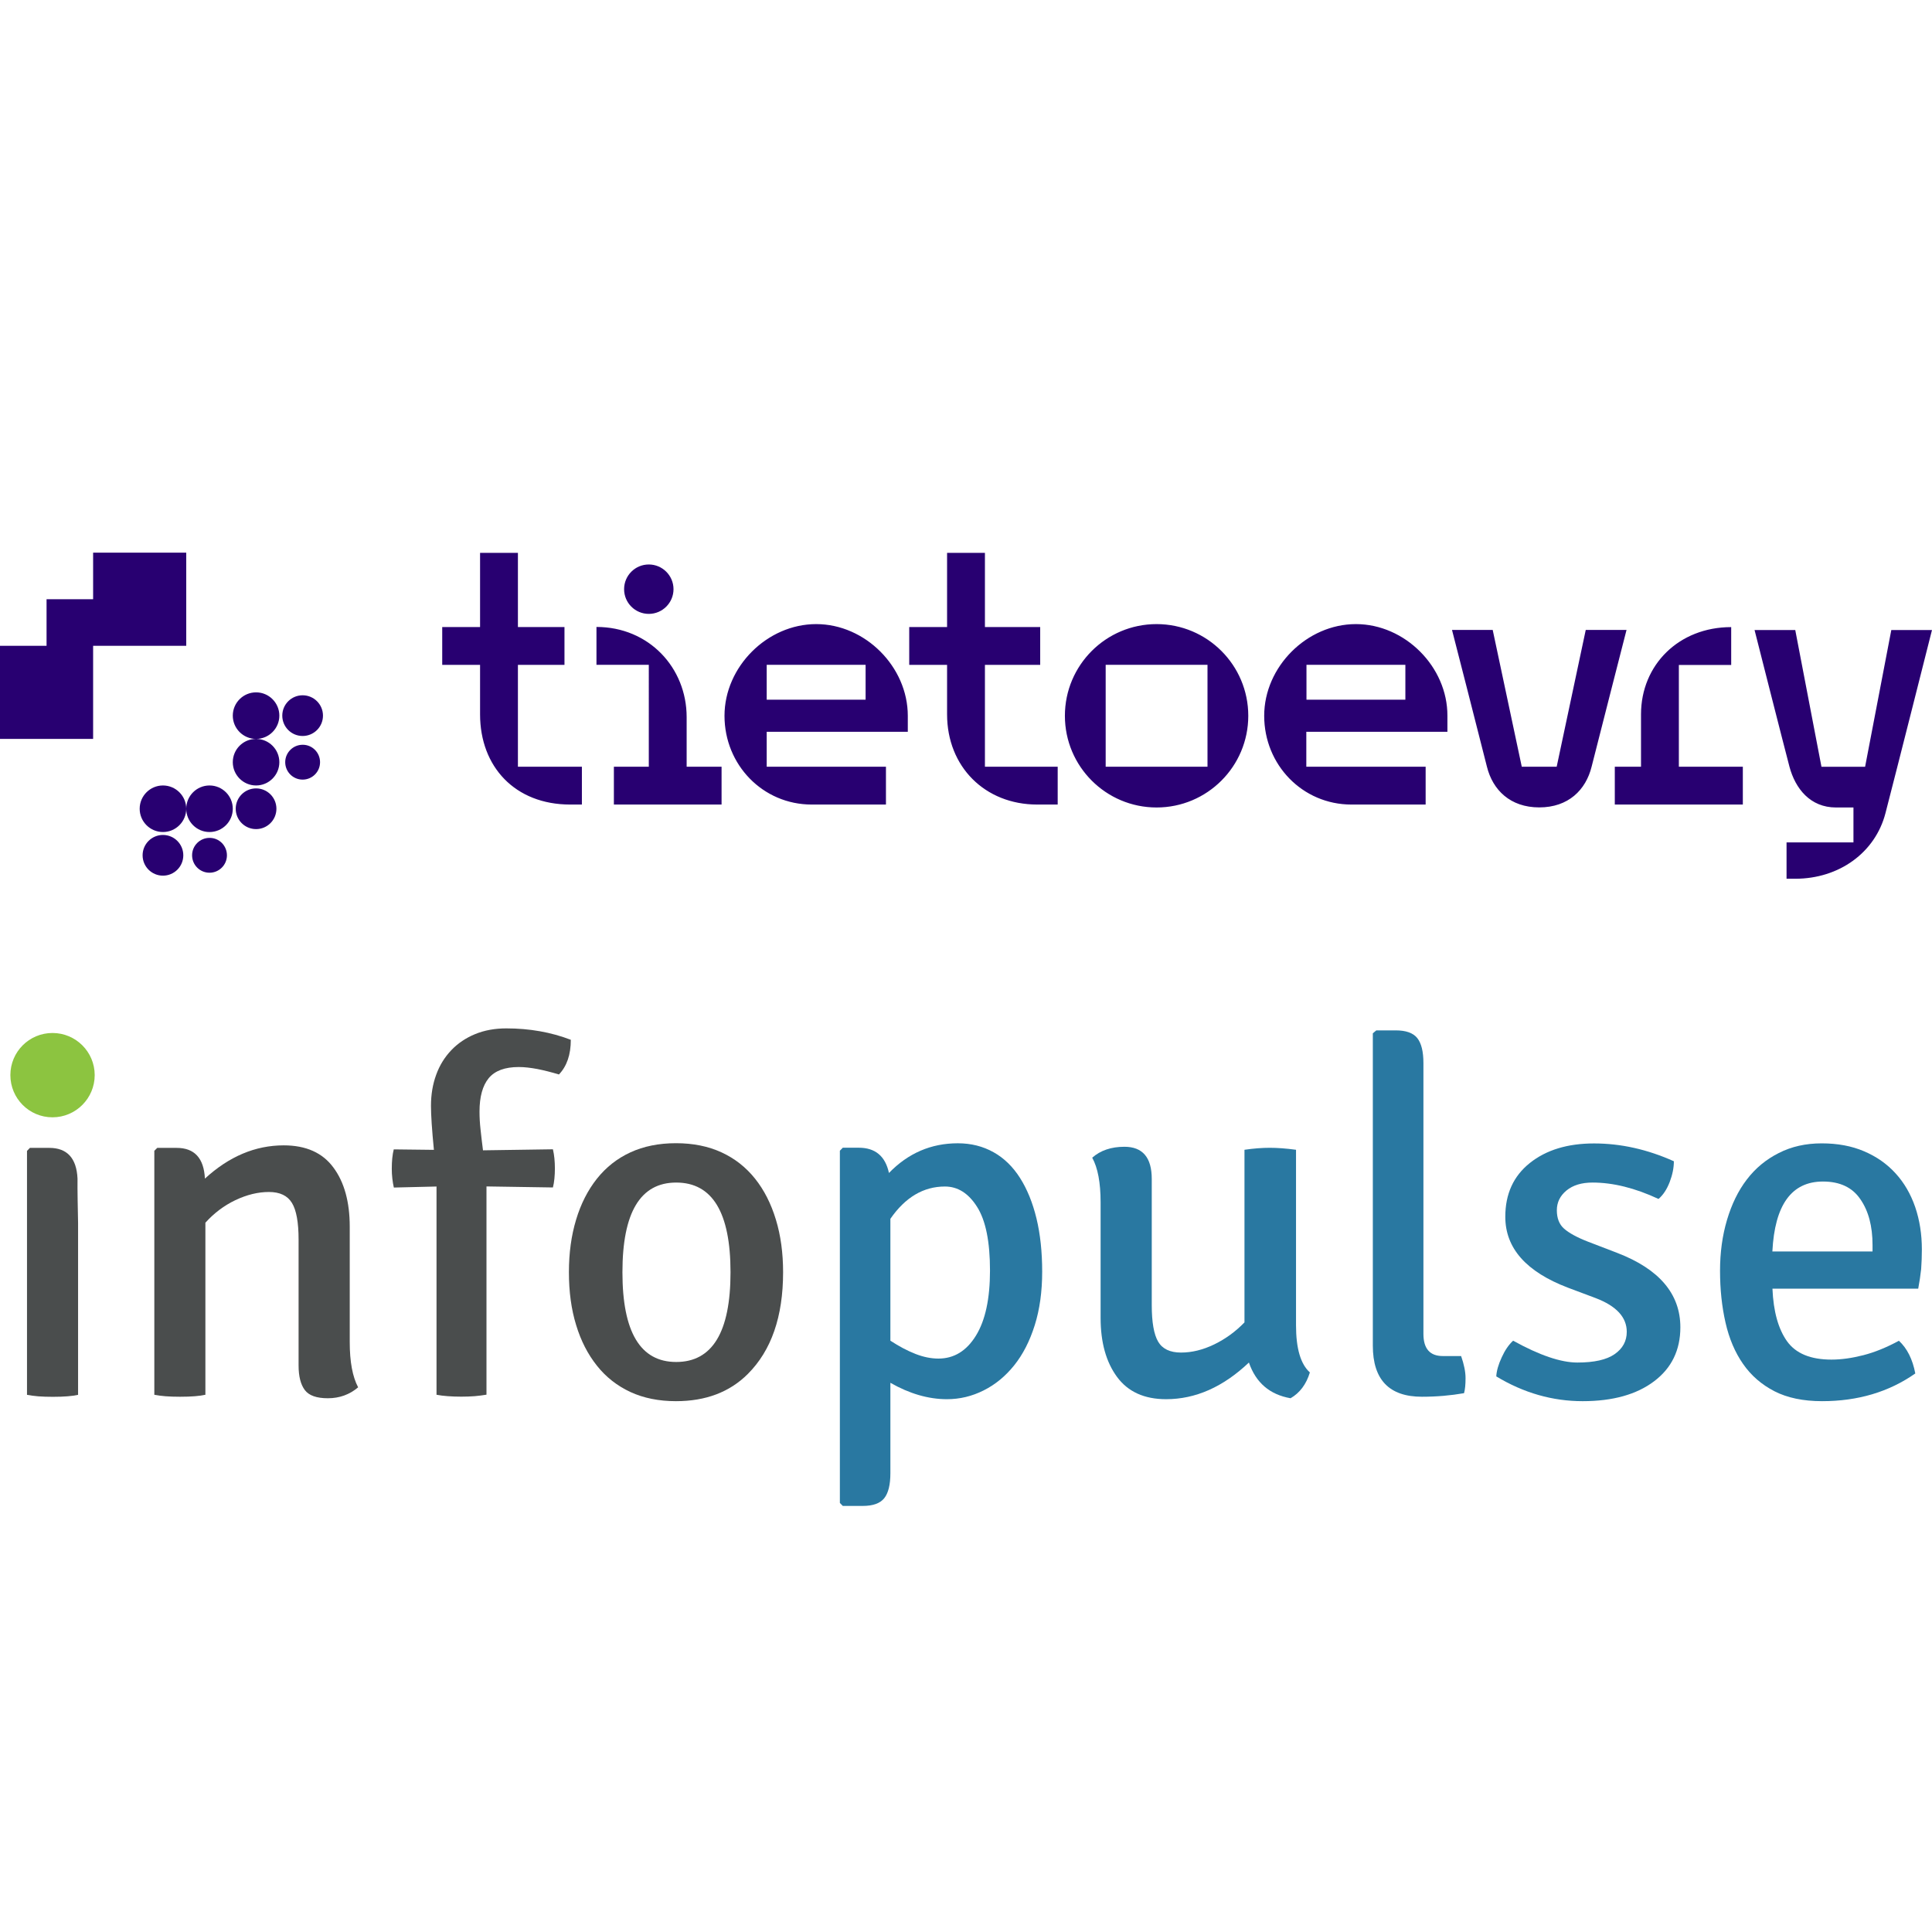 <?xml version="1.0" encoding="utf-8"?>
<!-- Generator: Adobe Illustrator 26.0.2, SVG Export Plug-In . SVG Version: 6.00 Build 0)  -->
<svg version="1.1" id="Layer_1" xmlns="http://www.w3.org/2000/svg" xmlns:xlink="http://www.w3.org/1999/xlink" x="0px" y="0px"
	 viewBox="0 0 244 244" style="enable-background:new 0 0 244 244;" xml:space="preserve">
<style type="text/css">
	.st0{fill:#041742;}
	.st1{fill:url(#SVGID_1_);}
	.st2{fill:url(#SVGID_00000005227470005439292840000008387769809584694414_);}
	.st3{fill:#1D1D1B;}
	.st4{fill:#FF000B;}
	.st5{fill:url(#SVGID_00000008124111361482903410000012698228127879079045_);}
	.st6{fill:url(#SVGID_00000156551479570257150530000018423739544855438006_);}
	.st7{fill:url(#SVGID_00000146500898012473002370000002057223562381426312_);}
	.st8{fill:url(#SVGID_00000017514233978171319370000009158483934639224511_);}
	.st9{fill:url(#SVGID_00000157999806957530663820000008432193664574426779_);}
	.st10{fill:url(#SVGID_00000023267658092940209150000017514395391499186622_);}
	.st11{fill:url(#SVGID_00000142154046549932816100000000518101025853799840_);}
	.st12{fill:url(#SVGID_00000150078107702557994530000000730253778415154361_);}
	.st13{fill:url(#SVGID_00000062161670514807440110000014758308014430646715_);}
	.st14{fill:url(#SVGID_00000120531177237146851460000003031161235817162135_);}
	.st15{fill:url(#SVGID_00000177455967678942905080000004038198350851120059_);}
	.st16{fill:#55626A;}
	.st17{fill:#EC1B24;}
	.st18{fill:none;}
	.st19{fill:#009982;}
	.st20{fill:#231F20;}
	.st21{fill:#FFFFFF;}
	.st22{fill:#ED1C24;}
	.st23{fill:#818287;}
	.st24{fill:#58C4C6;}
	.st25{fill:#006F5E;}
	.st26{fill:#00A887;}
	.st27{fill:#F08214;}
	.st28{fill:#003C7F;}
	.st29{fill:#009EE0;}
	.st30{fill-rule:evenodd;clip-rule:evenodd;fill:#1D1D1B;}
	.st31{fill-rule:evenodd;clip-rule:evenodd;fill:#FF1C1C;}
	.st32{fill-rule:evenodd;clip-rule:evenodd;fill:#FF1D1D;}
	.st33{fill-rule:evenodd;clip-rule:evenodd;fill:#FFFFFF;}
	.st34{fill:#003876;}
	.st35{fill:#F58220;}
	.st36{fill:url(#SVGID_00000183210147245389550880000017915449525955103365_);}
	.st37{fill:#1A4582;}
	.st38{fill:#1B4582;}
	.st39{fill:#27166F;}
	.st40{fill-rule:evenodd;clip-rule:evenodd;stroke:#FFFFFF;stroke-miterlimit:10;}
	.st41{fill:none;stroke:#000000;stroke-width:0.944;stroke-miterlimit:10;}
	.st42{fill:none;stroke:#FFFFFF;stroke-width:0.944;stroke-miterlimit:10;}
	.st43{fill:#004A8F;}
	.st44{fill:#FEC10D;}
	.st45{fill:#8CC440;}
	.st46{fill:#4A4D4D;}
	.st47{fill:#2978A1;}
	.st48{fill:#008D58;}
	.st49{fill:#E4032E;}
	.st50{fill-rule:evenodd;clip-rule:evenodd;fill:#001A4B;}
	.st51{fill:url(#SVGID_00000056427295134333888490000018128644165837055889_);}
	.st52{fill:#001A4B;}
	.st53{clip-path:url(#SVGID_00000054981679458430157930000008892403175729270194_);}
	.st54{fill:#2179B5;}
	.st55{fill:#003A5D;}
	.st56{fill:#273583;}
	.st57{fill:#009FE3;}
	.st58{fill:url(#SVGID_00000126318851735652845040000012820777807278192797_);}
	.st59{fill-rule:evenodd;clip-rule:evenodd;fill:#002F34;}
	.st60{fill:#E85708;}
	.st61{fill:#0A9E9C;}
	.st62{fill:#24A6CC;}
	.st63{fill:#ED164E;}
	.st64{fill:#6D6E70;}
	.st65{fill:#1A2050;}
	.st66{fill:#7DA9C6;}
	.st67{fill:#89BE5C;}
	.st68{fill:#280071;}
</style>
<g>
	<g>
		<g>
			<path class="st45" d="M11.96,135.78c0,2.94-2.39,5.33-5.33,5.33c-2.94,0-5.32-2.38-5.32-5.33c0-2.94,2.38-5.32,5.32-5.32
				C9.57,130.46,11.96,132.84,11.96,135.78"/>
			<path class="st46" d="M44.17,154.92v14.59c0,2.46,0.35,4.36,1.06,5.7c-1.08,0.92-2.36,1.38-3.82,1.38
				c-1.42,0-2.39-0.34-2.91-1.03c-0.52-0.69-0.79-1.72-0.79-3.1v-15.91c0-2.17-0.28-3.72-0.84-4.63c-0.56-0.92-1.53-1.38-2.91-1.38
				c-1.38,0-2.79,0.35-4.23,1.03c-1.44,0.69-2.7,1.64-3.79,2.85v21.73c-0.71,0.16-1.77,0.25-3.19,0.25c-0.67,0-1.27-0.02-1.82-0.06
				c-0.54-0.04-1.02-0.11-1.44-0.19v-30.81l0.37-0.37h2.45c2.25,0,3.44,1.29,3.57,3.88c3.05-2.8,6.36-4.2,9.96-4.2
				c2.79,0,4.89,0.93,6.26,2.79C43.48,149.29,44.17,151.79,44.17,154.92"/>
			<path class="st46" d="M9.79,148.85c-0.12-2.59-1.32-3.88-3.57-3.88H3.78l-0.37,0.38v30.81c0.42,0.08,0.9,0.14,1.44,0.19
				c0.54,0.04,1.15,0.06,1.82,0.06c1.42,0,2.48-0.09,3.19-0.25v-21.73C9.83,153,9.77,150.16,9.79,148.85"/>
			<path class="st46" d="M55.13,176.15v-26.3l-5.39,0.13c-0.08-0.34-0.14-0.71-0.19-1.13c-0.05-0.42-0.07-0.83-0.07-1.25
				c0-0.96,0.08-1.77,0.25-2.44l5.07,0.06c-0.25-2.54-0.37-4.4-0.37-5.57c0-1.42,0.22-2.72,0.66-3.92c0.43-1.19,1.07-2.22,1.91-3.1
				c0.83-0.87,1.84-1.55,3.01-2.03c1.17-0.48,2.48-0.72,3.94-0.72c2.92,0,5.64,0.48,8.14,1.44c0,1.88-0.5,3.34-1.5,4.38
				c-0.96-0.29-1.87-0.52-2.73-0.69c-0.85-0.16-1.64-0.25-2.35-0.25c-1.75,0-3.01,0.47-3.79,1.41c-0.77,0.94-1.16,2.35-1.16,4.22
				c0,0.71,0.04,1.46,0.13,2.26c0.08,0.79,0.19,1.67,0.31,2.63l8.83-0.13c0.09,0.38,0.15,0.76,0.19,1.16
				c0.04,0.4,0.06,0.83,0.06,1.28c0,0.42-0.02,0.84-0.06,1.25c-0.04,0.42-0.1,0.79-0.19,1.13l-8.39-0.13v26.3
				c-0.46,0.08-0.96,0.14-1.5,0.19c-0.54,0.04-1.11,0.06-1.69,0.06c-0.58,0-1.15-0.02-1.69-0.06
				C56.02,176.29,55.54,176.23,55.13,176.15"/>
			<path class="st46" d="M94.45,173.52c-2.3,2.3-5.33,3.44-9.08,3.44c-2.17,0-4.09-0.39-5.76-1.16c-1.67-0.78-3.08-1.88-4.22-3.32
				c-1.15-1.44-2.03-3.15-2.63-5.14c-0.61-1.98-0.91-4.2-0.91-6.67c0-2.42,0.3-4.63,0.91-6.64c0.6-2,1.48-3.72,2.63-5.17
				c1.15-1.44,2.55-2.55,4.22-3.32c1.67-0.77,3.59-1.16,5.76-1.16c2.17,0,4.09,0.39,5.76,1.16c1.67,0.77,3.08,1.88,4.23,3.32
				c1.15,1.44,2.02,3.16,2.63,5.17c0.61,2,0.91,4.22,0.91,6.64C98.9,166.28,97.42,170.55,94.45,173.52 M85.4,149.35
				c-4.53,0-6.79,3.78-6.79,11.33s2.26,11.33,6.79,11.33c4.57,0,6.86-3.78,6.86-11.33S89.97,149.35,85.4,149.35"/>
			<path class="st47" d="M119.59,176.71c-2.34,0-4.72-0.69-7.14-2.07v11.42c0,1.46-0.26,2.51-0.78,3.16
				c-0.52,0.65-1.43,0.97-2.72,0.97h-2.51l-0.37-0.38v-44.48l0.37-0.38h2.01c2.09,0,3.36,1.06,3.82,3.19
				c2.42-2.5,5.32-3.75,8.7-3.75c1.67,0,3.17,0.38,4.51,1.13c1.34,0.75,2.45,1.84,3.35,3.26c0.9,1.42,1.59,3.12,2.07,5.1
				c0.48,1.98,0.72,4.23,0.72,6.73c0,2.5-0.31,4.76-0.94,6.76c-0.63,2-1.49,3.69-2.6,5.07c-1.11,1.38-2.39,2.43-3.85,3.16
				C122.76,176.34,121.22,176.71,119.59,176.71 M119.34,149.85c-2.71,0-5.01,1.36-6.89,4.08v15.39c1.08,0.71,2.14,1.27,3.16,1.67
				c1.02,0.4,1.99,0.59,2.91,0.59c1.96,0,3.54-0.96,4.73-2.89c1.19-1.92,1.78-4.67,1.78-8.23c0-3.64-0.54-6.32-1.63-8.04
				C122.32,150.71,120.97,149.85,119.34,149.85"/>
			<path class="st47" d="M139,166.44v-14.59c0-2.5-0.36-4.38-1.06-5.64c1.04-0.92,2.4-1.38,4.07-1.38c2.29,0,3.45,1.35,3.45,4.06
				v15.93c0,2.17,0.27,3.71,0.81,4.63c0.54,0.91,1.5,1.37,2.88,1.37c1.38,0,2.77-0.34,4.2-1.03c1.42-0.69,2.69-1.61,3.82-2.78v-21.8
				c1.16-0.17,2.23-0.25,3.19-0.25c0.96,0,2.07,0.08,3.32,0.25v22.17c0,2.92,0.58,4.9,1.75,5.95c-0.46,1.51-1.28,2.59-2.44,3.26
				c-2.63-0.46-4.38-1.96-5.26-4.51c-3.26,3.09-6.74,4.63-10.46,4.63c-2.75,0-4.82-0.94-6.2-2.82
				C139.69,172.01,139,169.53,139,166.44"/>
			<path class="st47" d="M182.21,171.26h2.32c0.37,1.06,0.56,1.99,0.56,2.79c0,0.8-0.06,1.44-0.19,1.9
				c-1.67,0.29-3.44,0.45-5.32,0.45c-4.13,0-6.2-2.15-6.2-6.45V130.5l0.44-0.37h2.45c1.29,0,2.2,0.32,2.72,0.97
				c0.52,0.65,0.78,1.7,0.78,3.16v34.2C179.77,170.32,180.58,171.26,182.21,171.26"/>
			<path class="st47" d="M188.97,173.83c0.04-0.71,0.27-1.51,0.69-2.41c0.41-0.9,0.89-1.6,1.44-2.1c3.32,1.84,6.03,2.76,8.11,2.76
				c2.12,0,3.69-0.35,4.71-1.06c1.02-0.71,1.53-1.65,1.53-2.82c0-1.84-1.31-3.26-3.93-4.26l-3.49-1.31
				c-5.28-2.01-7.92-4.99-7.92-8.96c0-2.88,1.03-5.14,3.1-6.79c2.07-1.65,4.77-2.47,8.11-2.47c3.38,0,6.74,0.75,10.08,2.25
				c0,0.84-0.18,1.71-0.53,2.63c-0.36,0.92-0.82,1.63-1.41,2.13c-2.96-1.38-5.74-2.07-8.33-2.07c-1.38,0-2.47,0.33-3.29,1
				c-0.81,0.67-1.22,1.5-1.22,2.5s0.3,1.78,0.91,2.32c0.61,0.54,1.6,1.09,2.98,1.63l3.75,1.44c5.3,2.04,7.96,5.18,7.96,9.39
				c0,2.88-1.11,5.16-3.32,6.82c-2.21,1.67-5.22,2.51-9.02,2.51C196.07,176.96,192.43,175.92,188.97,173.83"/>
			<path class="st47" d="M242.26,162.75h-18.41c0.12,2.88,0.74,5.09,1.84,6.64c1.11,1.55,2.98,2.32,5.61,2.32
				c1.25,0,2.6-0.19,4.04-0.56c1.44-0.37,2.93-0.98,4.48-1.82c1.04,0.96,1.73,2.34,2.07,4.13c-3.34,2.34-7.26,3.5-11.77,3.5
				c-2.38,0-4.39-0.42-6.01-1.25c-1.63-0.84-2.95-1.98-3.97-3.45c-1.02-1.46-1.76-3.2-2.22-5.23c-0.46-2.02-0.69-4.2-0.69-6.54
				c0-2.3,0.29-4.43,0.88-6.42c0.59-1.98,1.41-3.68,2.5-5.1c1.08-1.42,2.43-2.54,4.04-3.35c1.61-0.82,3.41-1.22,5.42-1.22
				c2,0,3.79,0.33,5.35,1c1.57,0.67,2.89,1.59,3.98,2.79c1.09,1.19,1.91,2.61,2.48,4.26c0.56,1.65,0.84,3.43,0.84,5.35
				c0,0.84-0.03,1.66-0.09,2.48C242.54,161.09,242.42,161.91,242.26,162.75 M230.23,149.22c-3.97,0-6.09,2.95-6.39,8.83h12.65v-0.81
				c0-2.38-0.51-4.31-1.54-5.79C233.94,149.96,232.36,149.22,230.23,149.22"/>
		</g>
	</g>
	<path class="st68" d="M103.08,78.82c-6.19,0-11.58,5.39-11.58,11.58c0,6.19,4.83,11.21,11.02,11.21h9.37v-4.78H96.83v-4.41h17.82
		V90.4C114.65,84.21,109.27,78.82,103.08,78.82z M109.32,88.37H96.83v-4.41h12.49V88.37z M78.82,74.41c0-1.73,1.4-3.12,3.12-3.12
		s3.12,1.4,3.12,3.12s-1.4,3.12-3.12,3.12S78.82,76.14,78.82,74.41z M86.72,96.83h4.41v4.78h-13.6v-4.78h4.41V83.96h-6.61v-4.78
		c6.61,0,11.39,5.14,11.39,11.39V96.83z M65.41,96.83h8.08v4.78h-1.47c-6.98,0-11.39-4.78-11.39-11.39v-6.25h-4.78v-4.78h4.78v-9.37
		h4.78v9.37h5.88v4.78h-5.88V96.83z M212.03,96.83h8.08v4.78h-16.17v-4.78h3.31v-6.61c0-6.25,4.78-11.02,11.39-11.02v4.78h-6.61
		V96.83z M124.39,96.83h9.19v4.78H131c-6.61,0-11.39-4.78-11.39-11.39v-6.25h-4.78v-4.78h4.78v-9.37h4.78v9.37h6.98v4.78h-6.98
		V96.83z M205.42,79.56c0,0-3.67,14.33-4.41,17.27c-0.73,2.94-2.94,5.14-6.61,5.14s-5.88-2.2-6.61-5.14
		c-0.73-2.94-4.41-17.27-4.41-17.27h5.14l3.67,17.27h4.41l3.67-17.27H205.42z M244,79.56c0,0-4.59,18.19-5.88,23.15
		c-1.29,4.96-5.84,8.27-11.39,8.27h-1.1v-4.59h8.45v-4.41h-2.2c-3.27,0-5.14-2.39-5.88-5.14c-0.73-2.76-4.41-17.27-4.41-17.27h5.14
		l3.31,17.27h5.51l3.31-17.27H244z M171.24,78.82c-6.19,0-11.58,5.39-11.58,11.58c0,6.19,4.83,11.21,11.02,11.21h9.37v-4.78h-15.07
		v-4.41h17.82V90.4C182.82,84.21,177.43,78.82,171.24,78.82z M177.49,88.37h-12.49v-4.41h12.49V88.37z M146.07,78.82
		c-6.39,0-11.58,5.18-11.58,11.58c0,6.39,5.18,11.58,11.58,11.58c6.39,0,11.58-5.18,11.58-11.58S152.46,78.82,146.07,78.82z
		 M152.5,96.83h-12.86V83.96h12.86V96.83z M11.76,81.56v11.76H0V81.56h5.88v-5.88h5.88V69.8h11.76v11.76H11.76z M34.91,102.14
		c0,1.42-1.15,2.57-2.57,2.57c-1.42,0-2.57-1.15-2.57-2.57c0-1.42,1.15-2.57,2.57-2.57C33.76,99.57,34.91,100.72,34.91,102.14z
		 M28.66,108.02c0,1.22-0.99,2.2-2.2,2.2c-1.22,0-2.2-0.99-2.2-2.2c0-1.22,0.99-2.2,2.2-2.2C27.68,105.81,28.66,106.8,28.66,108.02z
		 M23.15,108.02c0,1.42-1.15,2.57-2.57,2.57s-2.57-1.15-2.57-2.57c0-1.42,1.15-2.57,2.57-2.57S23.15,106.6,23.15,108.02z
		 M29.4,102.14c0,1.62-1.32,2.94-2.94,2.94c-1.62,0-2.94-1.32-2.94-2.94c0-1.62,1.32-2.94,2.94-2.94
		C28.08,99.2,29.4,100.52,29.4,102.14z M23.52,102.14c0,1.62-1.32,2.94-2.94,2.94c-1.62,0-2.94-1.32-2.94-2.94
		c0-1.62,1.32-2.94,2.94-2.94C22.2,99.2,23.52,100.52,23.52,102.14z M40.42,96.26c0,1.22-0.99,2.2-2.2,2.2c-1.22,0-2.2-0.99-2.2-2.2
		s0.99-2.2,2.2-2.2C39.43,94.05,40.42,95.04,40.42,96.26z M32.34,93.32c1.62,0,2.94,1.32,2.94,2.94s-1.32,2.94-2.94,2.94
		c-1.62,0-2.94-1.32-2.94-2.94S30.71,93.32,32.34,93.32z M40.79,90.38c0,1.42-1.15,2.57-2.57,2.57c-1.42,0-2.57-1.15-2.57-2.57
		s1.15-2.57,2.57-2.57C39.64,87.81,40.79,88.96,40.79,90.38z M32.34,93.32c-1.62,0-2.94-1.32-2.94-2.94s1.32-2.94,2.94-2.94
		c1.62,0,2.94,1.32,2.94,2.94S33.96,93.32,32.34,93.32z"/>
</g>
</svg>

